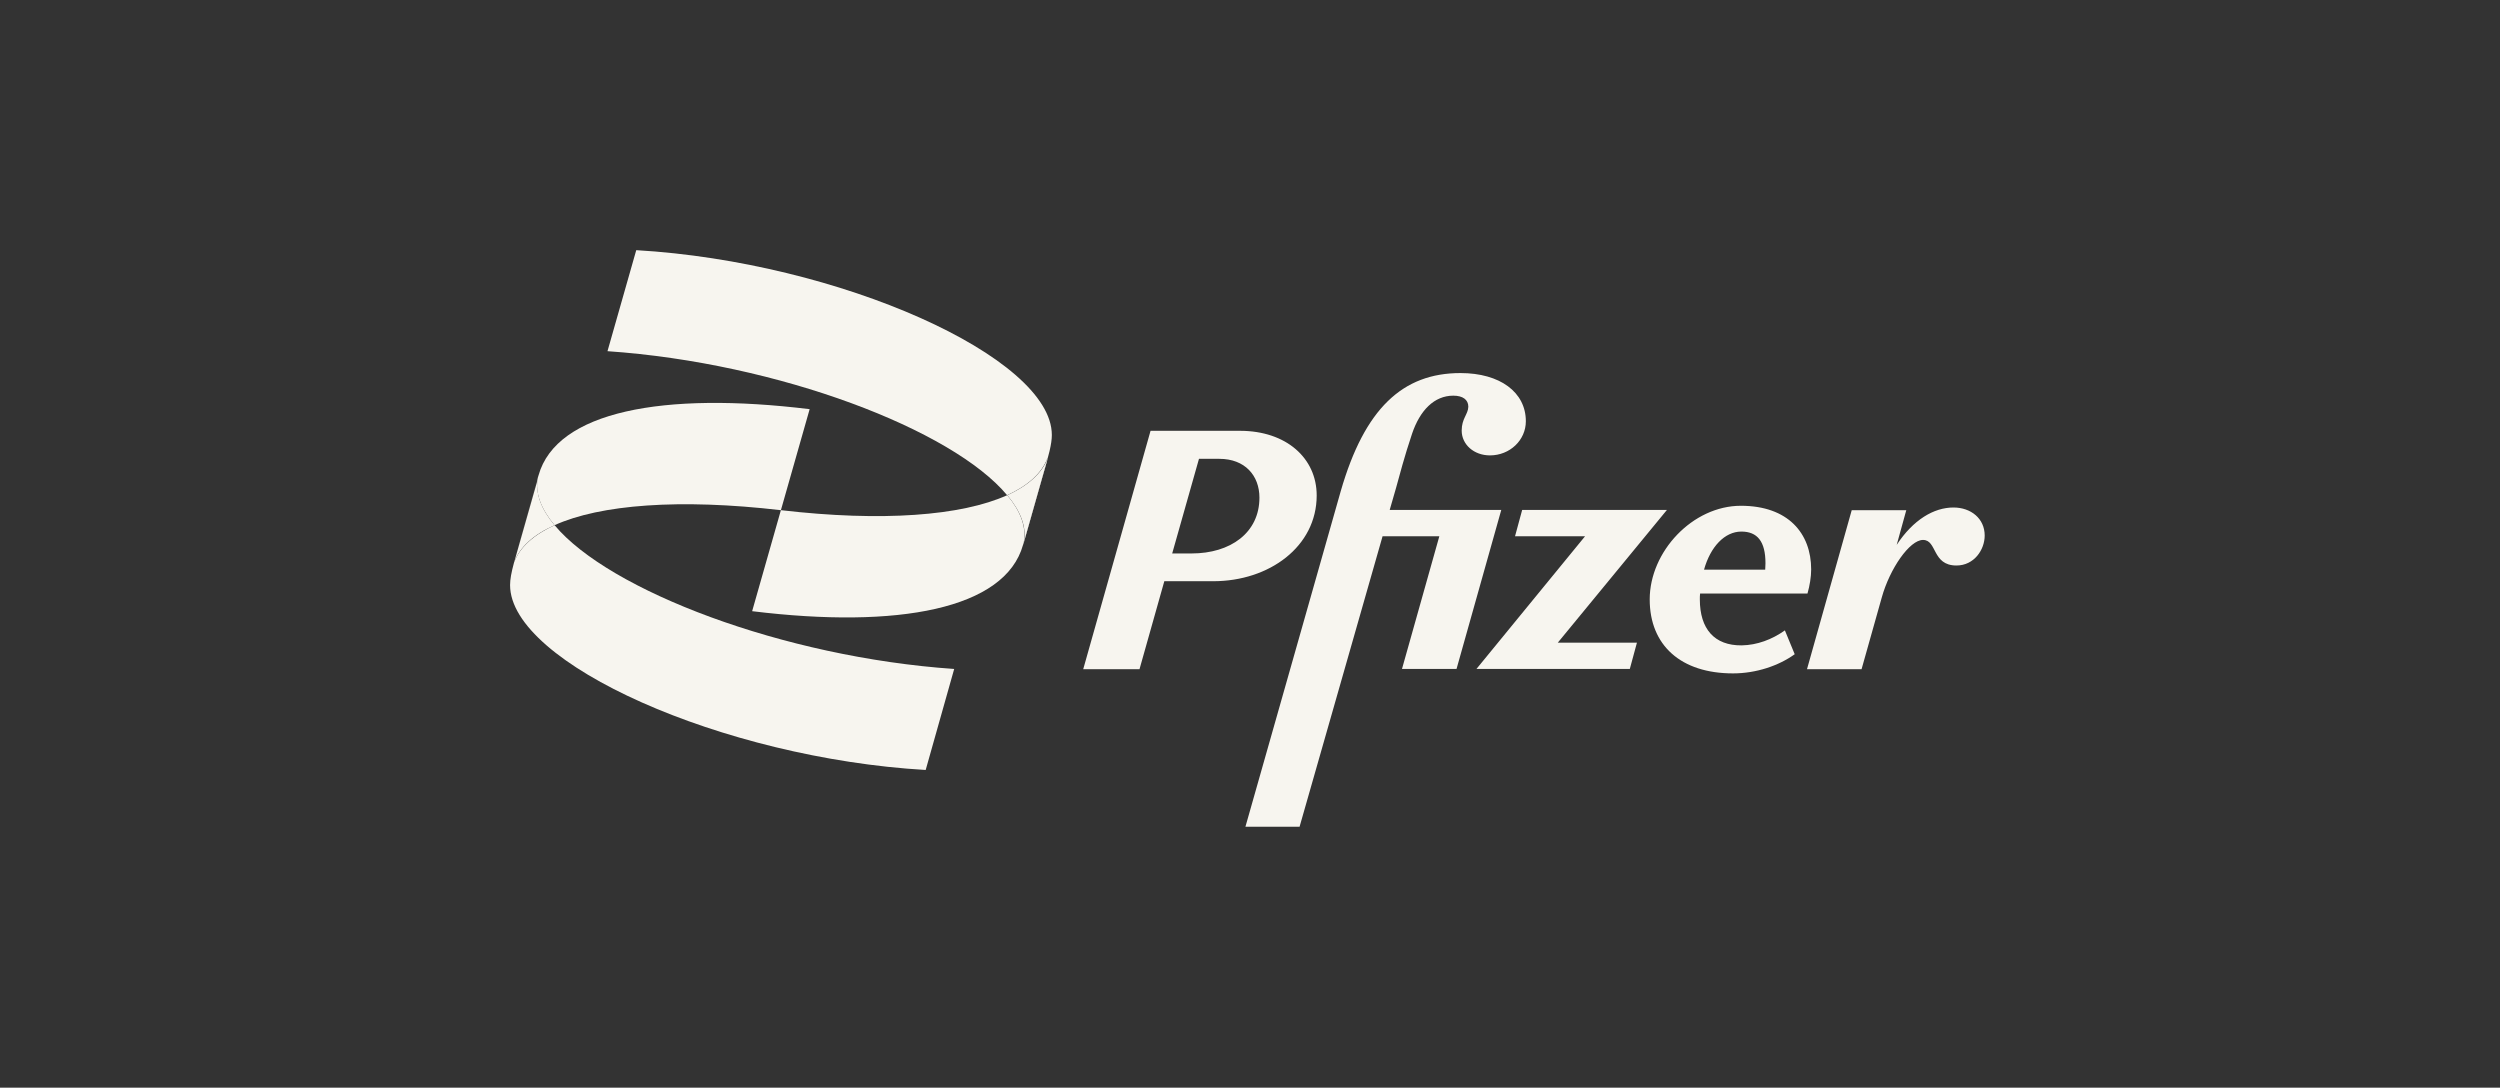 <svg width="154" height="67" viewBox="0 0 154 67" fill="none" xmlns="http://www.w3.org/2000/svg">
<rect x="0" y="0" width="154" height="67" fill="#333333" stroke="none"/>
<path d="M107.284 39.755C105.604 39.77 104.71 38.74 104.71 36.924C104.71 36.803 104.71 36.682 104.726 36.56H111.341C111.478 36.076 111.568 35.546 111.568 35.077C111.568 32.851 110.145 31.156 107.239 31.156C104.271 31.156 101.622 33.972 101.622 36.924C101.622 39.755 103.545 41.481 106.754 41.481C108.177 41.481 109.57 41.011 110.554 40.3L109.949 38.831C109.161 39.392 108.238 39.74 107.284 39.755ZM107.269 32.745C108.253 32.745 108.753 33.351 108.753 34.698C108.753 34.835 108.737 34.956 108.737 35.092H104.968C105.361 33.684 106.239 32.745 107.269 32.745ZM81.108 30.52C81.108 28.219 79.231 26.538 76.385 26.538H70.874L66.726 41.223H70.193L71.722 35.803H74.735C78.186 35.803 81.108 33.669 81.108 30.52ZM73.403 34.093H72.207L73.857 28.264H75.113C76.688 28.264 77.581 29.294 77.581 30.656C77.581 32.821 75.794 34.093 73.403 34.093ZM76.718 50.928H80.049V50.943L85.166 33.033H88.663L86.362 41.208H89.722L92.478 31.413H85.605L85.998 30.051C86.195 29.339 86.513 28.113 86.982 26.72C87.467 25.282 88.345 24.373 89.526 24.373C90.101 24.373 90.449 24.616 90.449 25.055C90.434 25.524 90.04 25.781 90.04 26.523C90.04 27.386 90.797 28.052 91.781 28.052C93.008 28.052 93.992 27.114 93.992 25.948C93.992 24.162 92.402 22.981 89.965 22.981C86.407 22.981 84.061 25.161 82.592 30.247M102.682 31.413H93.765L93.326 33.033H97.64L90.949 41.208H100.396L100.835 39.588H95.96L102.682 31.413ZM120.334 31.262C119.123 31.262 117.851 32.019 116.837 33.563L117.427 31.428H114.066L111.311 41.223H114.672L115.913 36.818C116.413 35.016 117.639 33.26 118.457 33.26C119.335 33.26 119.002 34.835 120.516 34.835C121.606 34.835 122.257 33.866 122.257 32.988C122.257 31.943 121.409 31.262 120.334 31.262Z" fill="#F7F5EF"/>
<path d="M31.664 34.669C31.664 34.654 31.664 34.654 31.664 34.669C31.679 34.639 31.679 34.624 31.679 34.608L31.664 34.669Z" fill="#F7F5EF"/>
<path d="M34.16 32.351C36.975 31.079 41.865 30.701 48.103 31.428L49.874 25.205C40.851 24.1 34.281 25.342 33.175 29.278L33.13 29.429C32.948 30.368 33.327 31.352 34.16 32.351Z" fill="#F7F5EF"/>
<path d="M62.046 30.503C59.23 31.775 54.34 32.153 48.103 31.426L46.332 37.649C55.34 38.754 61.91 37.512 63.015 33.576L63.06 33.425C63.242 32.486 62.879 31.502 62.046 30.503Z" fill="#F7F5EF"/>
<path d="M39.193 15.41L37.421 21.633C47.973 22.359 58.692 26.477 62.038 30.504C63.325 29.914 64.188 29.142 64.536 28.188L63.052 33.411C63.037 33.456 63.037 33.517 63.022 33.562L64.218 29.354C64.611 28.036 64.793 27.34 64.793 26.795C64.793 21.996 51.682 16.137 39.193 15.41Z" fill="#F7F5EF"/>
<path d="M62.05 30.504C62.883 31.504 63.261 32.488 63.065 33.426L64.548 28.203C64.2 29.142 63.337 29.914 62.05 30.504Z" fill="#F7F5EF"/>
<path d="M34.162 32.352C32.875 32.942 32.012 33.714 31.664 34.653C31.497 35.273 31.421 35.682 31.421 36.045C31.421 40.86 44.532 46.703 57.022 47.43L58.778 41.208C48.226 40.481 37.507 36.364 34.162 32.352Z" fill="#F7F5EF"/>
<path d="M33.178 29.276L31.997 33.485C31.876 33.924 31.77 34.288 31.679 34.605L33.133 29.428C33.148 29.383 33.163 29.322 33.178 29.276Z" fill="#F7F5EF"/>
<path d="M34.161 32.354C33.329 31.355 32.95 30.371 33.147 29.447L31.679 34.61C31.679 34.625 31.664 34.64 31.664 34.655C32.012 33.702 32.86 32.929 34.161 32.354Z" fill="#F7F5EF"/>
</svg>

